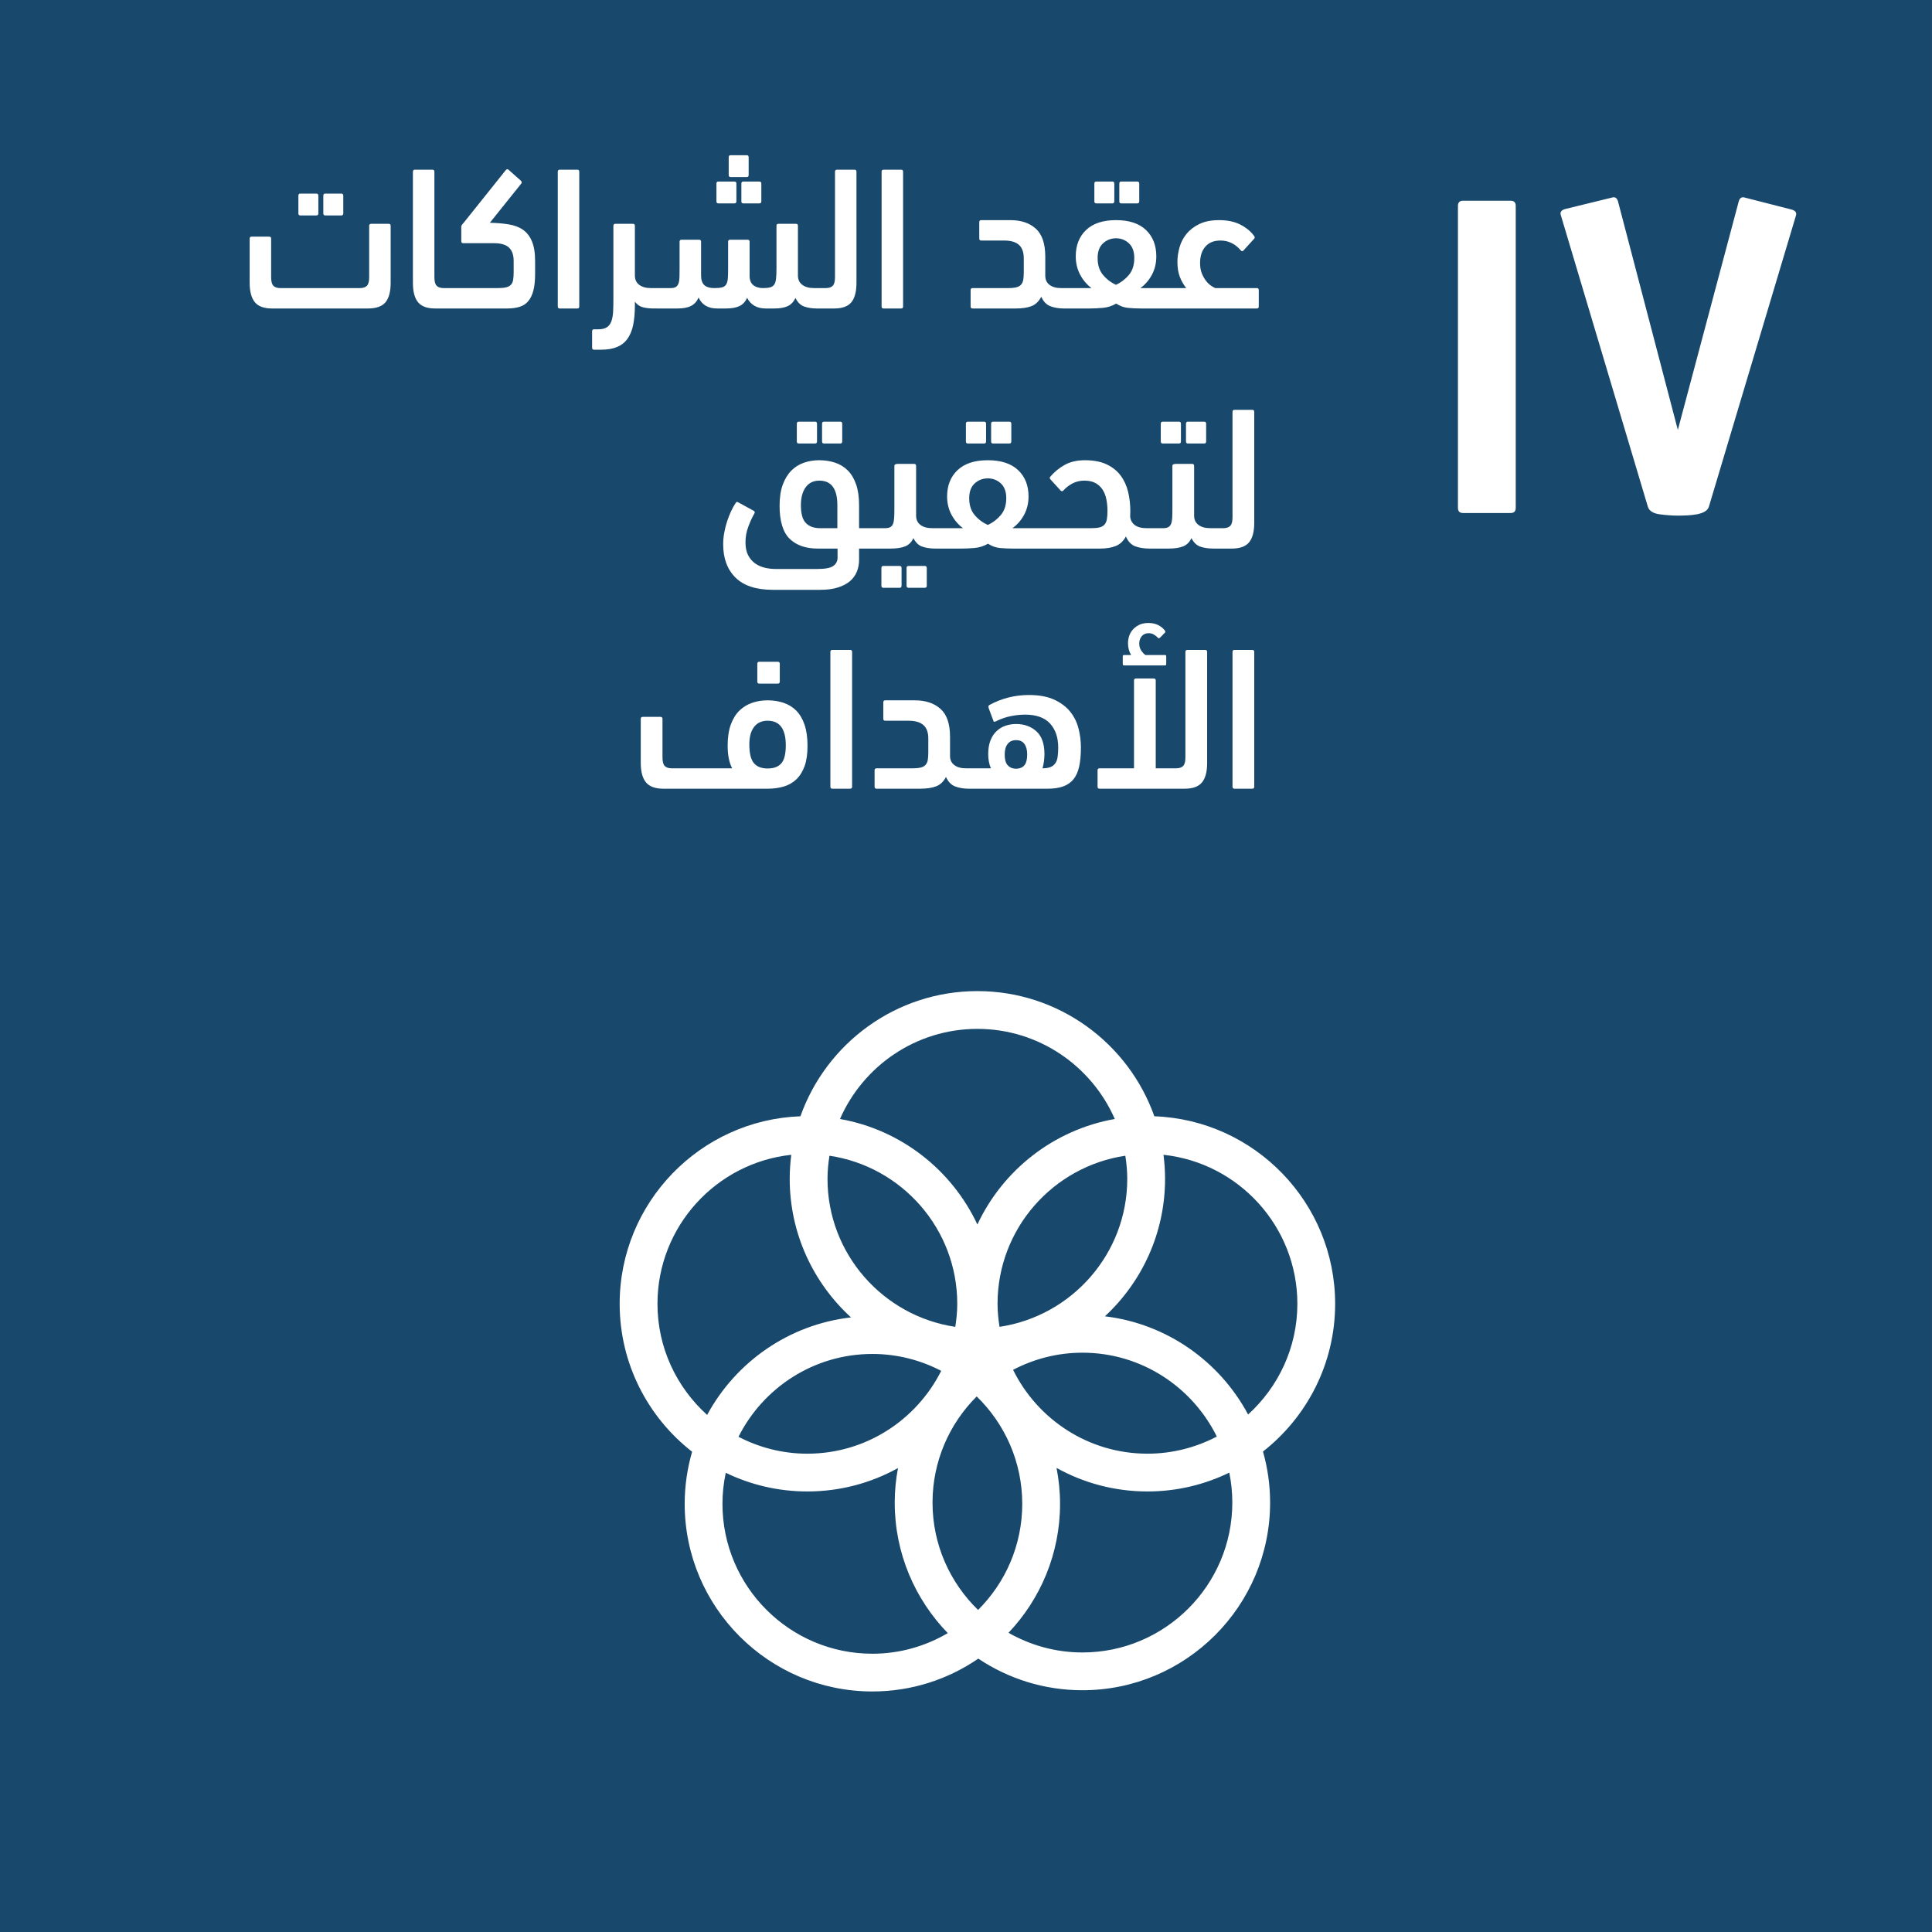 <?xml version="1.0" encoding="utf-8"?>
<!-- Generator: Adobe Illustrator 16.0.1, SVG Export Plug-In . SVG Version: 6.00 Build 0)  -->
<!DOCTYPE svg PUBLIC "-//W3C//DTD SVG 1.1//EN" "http://www.w3.org/Graphics/SVG/1.1/DTD/svg11.dtd">
<svg version="1.1" xmlns="http://www.w3.org/2000/svg" xmlns:xlink="http://www.w3.org/1999/xlink" x="0px" y="0px" width="827.717px" height="827.717px" viewBox="-116.219 7.087 827.717 827.717" enable-background="new -116.219 7.087 827.717 827.717" xml:space="preserve">
  <rect x="-116.219" y="7.087" width="827.717" height="827.717" fill="#808080" stroke="none"/>
  <g id="Layer_1">
    <g id="Black_and_white"></g>
  </g>
  <g id="AR">
    <g id="_x31_6_1_">
      <rect x="-116.219" y="7.087" fill="#18486C" width="827.709" height="827.717" />
      <path fill="#FFFFFF" d="M357.154,571.029c15.834-14.694,25.771-35.664,25.771-58.924c0-3.486-0.248-6.902-0.671-10.273
			c32.192,3.443,57.351,30.746,57.351,63.842c0,18.795-8.187,35.678-21.102,47.426C406.392,590.438,383.758,574.209,357.154,571.029
			 M411.732,650.837c0,35.387-28.807,64.205-64.21,64.205c-11.528,0-22.312-3.093-31.667-8.434
			c13.659-14.402,22.079-33.87,22.079-55.247c0-5.253-0.54-10.391-1.503-15.379c11.543,6.42,24.823,10.082,38.949,10.082
			c12.564,0,24.458-2.905,35.053-8.07C411.294,642.154,411.732,646.442,411.732,650.837 M193.302,651.361
			c0-4.553,0.497-9.003,1.417-13.293c10.579,5.121,22.429,7.996,34.95,7.996c14.082,0,27.304-3.633,38.832-10.025
			c-0.905,4.801-1.401,9.749-1.401,14.798c0,21.714,8.683,41.443,22.736,55.918c-9.5,5.574-20.532,8.828-32.309,8.828
			C222.109,715.583,193.302,686.762,193.302,651.361 M165.459,565.674c0-33.096,25.144-60.398,57.321-63.842
			c-0.423,3.371-0.671,6.787-0.671,10.273c0,23.493,10.157,44.667,26.268,59.391c-26.661,3.036-49.412,19.159-61.642,41.777
			C173.704,601.513,165.459,584.557,165.459,565.674 M302.517,447.884c26.312,0,48.945,15.919,58.869,38.61
			c-26.137,4.611-47.938,21.861-58.869,45.193c-10.93-23.332-32.733-40.596-58.869-45.193
			C253.571,463.803,276.206,447.884,302.517,447.884 M317.81,593.955c8.902-4.654,18.972-7.341,29.712-7.341
			c25.246,0,47.078,14.681,57.57,35.928c-8.916,4.669-19.015,7.339-29.712,7.339C350.12,629.881,328.289,615.202,317.81,593.955
			 M287.019,594.393c-10.565,21.014-32.266,35.488-57.351,35.488c-10.64,0-20.649-2.641-29.493-7.238
			c10.565-21.014,32.28-35.487,57.352-35.487C268.166,587.155,278.176,589.795,287.019,594.393 M239.139,502.227
			c30.923,4.597,54.754,31.256,54.754,63.447c0,3.357-0.337,6.641-0.848,9.863c-30.923-4.611-54.738-31.257-54.738-63.432
			C238.307,508.735,238.642,505.449,239.139,502.227 M302.809,696.831c-12.011-11.675-19.512-27.974-19.512-45.994
			c0-17.745,7.254-33.84,18.928-45.484c12.011,11.672,19.511,27.974,19.511,46.009C321.736,669.104,314.498,685.2,302.809,696.831
			 M366.727,512.105c0,32.175-23.816,58.82-54.724,63.432c-0.511-3.223-0.848-6.506-0.848-9.863
			c0-32.191,23.815-58.837,54.738-63.447C366.406,505.449,366.727,508.735,366.727,512.105 M455.789,565.674
			c0-43.355-34.498-78.785-77.46-80.348c-11.048-31.197-40.861-53.625-75.812-53.625c-34.951,0-64.75,22.428-75.812,53.625
			c-42.962,1.578-77.445,36.992-77.445,80.348c0,25.726,12.171,48.65,31.04,63.375c-2.059,7.094-3.182,14.578-3.182,22.312
			c0,44.332,36.06,80.39,80.408,80.39c16.825,0,32.454-5.194,45.384-14.066c12.784,8.552,28.122,13.543,44.611,13.543
			c44.334,0,80.408-36.074,80.408-80.391c0-7.588-1.079-14.915-3.05-21.874C443.662,614.225,455.789,591.342,455.789,565.674" />
      <path fill="#FFFFFF" d="M602.611,191.273L576.956,93.3c-0.438-1.46-1.327-1.985-2.655-1.547l-19.905,4.874
			c-1.62,0.438-2.291,1.255-1.985,2.422l37.374,125.189c0.583,1.766,2.291,2.831,5.092,3.196c2.788,0.365,5.386,0.555,7.735,0.555
			c1.327,0,2.699-0.029,4.085-0.103c1.401-0.087,2.729-0.219,3.984-0.452c1.256-0.219,2.364-0.584,3.328-1.094
			c0.948-0.526,1.575-1.226,1.882-2.102l37.373-124.97c0.292-1.167-0.365-1.985-1.984-2.422l-19.904-5.093
			c-1.344-0.438-2.219,0.087-2.656,1.547L602.611,191.273z M533.162,95.298c0-1.474-0.729-2.218-2.189-2.218h-20.387
			c-1.458,0-2.188,0.744-2.188,2.218v129.377c0,1.474,0.73,2.203,2.188,2.203h20.387c1.46,0,2.189-0.729,2.189-2.203V95.298z" />
      <path fill="#FFFFFF" d="M421.131,286.402c0-0.584-0.277-0.876-0.833-0.876h-7.661c-0.539,0-0.817,0.292-0.817,0.876v57.713
			c0,0.584,0.278,0.876,0.817,0.876h7.661c0.556,0,0.833-0.292,0.833-0.876V286.402z M378.927,298.645
			c0-0.583-0.278-0.875-0.817-0.875h-7.661c-0.556,0-0.832,0.292-0.832,0.875v37.604h-14.783c-0.555,0-0.831,0.292-0.831,0.876
			v6.976c0,0.598,0.276,0.89,0.831,0.89h36.468c3.459,0,5.939-0.89,7.414-2.671c1.488-1.78,2.232-4.553,2.232-8.361v-47.557
			c0-0.584-0.276-0.876-0.832-0.876h-7.646c-0.556,0-0.832,0.292-0.832,0.876v45.222c0,1.737-0.32,2.948-0.963,3.619
			s-1.649,1.006-3.05,1.006h-8.697V298.645z M365.297,287.715c-0.321,0-0.496,0.205-0.496,0.613v3.239
			c0,0.408,0.175,0.598,0.496,0.598h17.615c0.335,0,0.51-0.19,0.51-0.598v-3.239c0-0.409-0.175-0.613-0.51-0.613h-8.393
			c-0.611-0.409-1.195-1.036-1.779-1.882s-0.876-1.853-0.876-3.021c0-1.27,0.365-2.334,1.079-3.181
			c0.716-0.846,1.722-1.27,2.992-1.27c0.773,0,1.489,0.19,2.16,0.569c0.67,0.379,1.284,0.861,1.823,1.445
			c0.233,0.233,0.511,0.205,0.833-0.087l2.16-2.188c0.16-0.175,0.16-0.438,0-0.789c-0.716-0.992-1.679-1.795-2.904-2.408
			c-1.212-0.598-2.598-0.919-4.16-0.919c-1.604,0-2.963,0.277-4.07,0.832c-1.096,0.555-2.016,1.255-2.744,2.102
			c-0.716,0.846-1.227,1.78-1.532,2.787c-0.307,1.021-0.453,2.043-0.453,3.036c0,0.978,0.132,1.897,0.38,2.758
			c0.249,0.832,0.555,1.576,0.948,2.218H365.297z M322.64,325.773c0.803,1.079,1.212,2.598,1.212,4.567
			c0,2.029-0.364,3.517-1.08,4.466c-0.716,0.962-1.795,1.502-3.239,1.604h-0.92c-1.371-0.103-2.451-0.643-3.239-1.604
			c-0.772-0.949-1.153-2.438-1.153-4.466c0-1.969,0.424-3.488,1.285-4.567c0.86-1.065,2.057-1.591,3.618-1.591
			C320.671,324.182,321.853,324.708,322.64,325.773 M332.579,344.991c2.598,0,4.815-0.321,6.641-0.963
			c1.823-0.643,3.312-1.664,4.45-3.065c1.139-1.4,1.941-3.21,2.451-5.458c0.497-2.247,0.744-5.005,0.744-8.274
			c0-2.67-0.335-5.341-1.006-7.997c-0.657-2.641-1.839-5.034-3.517-7.164c-1.693-2.13-3.984-3.867-6.858-5.21
			c-2.877-1.342-6.51-2.014-10.873-2.014c-6.1,0-11.747,1.445-16.957,4.291c-0.277,0.175-0.408,0.409-0.408,0.701
			c0,0.175,0.043,0.438,0.16,0.788l2,5.341c0.043,0.218,0.219,0.335,0.48,0.335c0.233,0,0.511-0.117,0.848-0.335
			c2.1-1.007,4.188-1.708,6.26-2.102c2.087-0.409,4.057-0.613,5.939-0.613c4.829,0,8.391,1.27,10.726,3.823
			c2.32,2.554,3.488,5.984,3.488,10.288c0,1.503-0.089,2.816-0.249,3.955s-0.495,2.073-1.006,2.788
			c-0.497,0.73-1.183,1.27-2.073,1.619c-0.89,0.335-2.014,0.525-3.4,0.525c0.278-0.933,0.482-1.94,0.629-3.049
			c0.13-1.108,0.204-2.115,0.204-3.05c0-4.407-1.153-7.661-3.444-9.748c-2.306-2.087-5.195-3.137-8.684-3.137
			c-1.604,0-3.137,0.248-4.581,0.744c-1.432,0.496-2.701,1.254-3.809,2.306c-1.109,1.036-1.985,2.378-2.613,3.998
			c-0.643,1.635-0.963,3.575-0.963,5.837c0,2.32,0.395,4.349,1.153,6.099h-9.209c-1.167,0-2.014,0.307-2.54,0.92
			c-0.525,0.627-0.787,1.794-0.787,3.488c0,1.532,0.277,2.642,0.832,3.312c0.555,0.687,1.386,1.021,2.495,1.021H332.579z
			 M273.024,315.864c2.816,0,4.933,0.613,6.348,1.838c1.417,1.211,2.117,3.152,2.117,5.837v5.822c0,1.285-0.073,2.35-0.205,3.225
			c-0.146,0.875-0.438,1.576-0.919,2.131c-0.467,0.554-1.139,0.948-2.029,1.182c-0.889,0.219-2.087,0.35-3.575,0.35h-15.454
			c-0.554,0-0.83,0.292-0.83,0.876v6.976c0,0.598,0.276,0.89,0.83,0.89h18.621c2.816,0,5.108-0.335,6.903-1.021
			c1.78-0.671,3.195-2.014,4.231-4.013c0.934,2.058,2.247,3.415,3.926,4.057c1.693,0.656,3.707,0.978,6.027,0.978
			c1.168,0,2.014-0.321,2.539-0.978c0.525-0.643,0.787-1.824,0.787-3.532c0-1.518-0.276-2.612-0.832-3.269
			c-0.554-0.642-1.385-0.963-2.494-0.963h-1.416c-2.102,0-3.765-0.466-4.976-1.4c-1.227-0.935-1.825-2.233-1.825-3.926v-8.201
			c0-5.501-1.356-9.485-4.071-11.937c-2.729-2.437-6.406-3.663-11.047-3.663h-12.638c-0.555,0-0.832,0.292-0.832,0.875v7.004
			c0,0.569,0.277,0.861,0.832,0.861H273.024z M248.844,286.402c0-0.584-0.277-0.876-0.816-0.876h-7.662
			c-0.555,0-0.832,0.292-0.832,0.876v57.713c0,0.584,0.277,0.876,0.832,0.876h7.662c0.539,0,0.816-0.292,0.816-0.876V286.402z
			 M217.031,299.959c0.554,0,0.83-0.292,0.83-0.89v-7.588c0-0.584-0.276-0.876-0.83-0.876h-7.969c-0.554,0-0.832,0.292-0.832,0.876
			v7.588c0,0.598,0.278,0.89,0.832,0.89H217.031z M220.431,326.4c0,3.663-0.628,6.231-1.897,7.706
			c-1.27,1.488-3.226,2.217-5.866,2.217c-2.643,0-4.612-0.758-5.91-2.305c-1.285-1.532-1.941-4.217-1.941-8.041
			c0-3.196,0.671-5.677,2.027-7.457c1.358-1.766,3.285-2.656,5.824-2.656C217.848,315.864,220.431,319.381,220.431,326.4
			 M212.623,344.991c2.496,0,4.787-0.307,6.889-0.919c2.115-0.613,3.926-1.65,5.457-3.109c1.519-1.459,2.687-3.356,3.532-5.676
			c0.832-2.335,1.241-5.225,1.241-8.669c0-3.545-0.424-6.581-1.285-9.09c-0.86-2.496-2.057-4.51-3.575-6.026
			c-1.532-1.518-3.341-2.627-5.443-3.328c-2.101-0.701-4.378-1.051-6.815-1.051c-2.319,0-4.51,0.35-6.552,1.051
			c-2.057,0.701-3.867,1.795-5.458,3.312c-1.576,1.503-2.816,3.517-3.736,6.012c-0.904,2.51-1.356,5.531-1.356,9.076
			c0,3.94,0.643,7.165,1.926,9.674h-25.858c-1.373,0-2.394-0.335-3.036-1.006c-0.627-0.686-0.947-1.882-0.947-3.634v-16.519
			c0-0.584-0.278-0.876-0.833-0.876h-7.646c-0.556,0-0.833,0.292-0.833,0.876v18.795c0,3.808,0.76,6.61,2.248,8.405
			c1.503,1.795,3.983,2.7,7.472,2.7H212.623z" />
      <path fill="#FFFFFF" d="M411.484,242.114c3.474,0,5.939-0.89,7.414-2.656c1.473-1.78,2.232-4.567,2.232-8.361V183.54
			c0-0.584-0.277-0.876-0.833-0.876h-7.646c-0.555,0-0.833,0.292-0.833,0.876v45.208c0,1.751-0.32,2.962-0.947,3.619
			c-0.643,0.671-1.65,1.006-3.036,1.006h-4.071c-1.168,0-1.999,0.336-2.524,1.022c-0.54,0.671-0.803,1.838-0.803,3.487
			c0,1.708,0.277,2.846,0.831,3.4c0.556,0.555,1.387,0.832,2.496,0.832H411.484z M398.029,241.282
			c1.606,0.555,3.488,0.832,5.648,0.832c1.166,0,2.014-0.321,2.539-0.963c0.524-0.657,0.788-1.824,0.788-3.532
			c0-1.532-0.277-2.626-0.833-3.269c-0.554-0.656-1.386-0.978-2.494-0.978h-1.401c-2.117,0-3.78-0.452-5.035-1.386
			c-1.239-0.934-1.868-2.262-1.868-4.013v-21.262c0-0.583-0.277-0.875-0.816-0.875h-7.092c-0.322,0-0.643,0.059-0.935,0.175
			c-0.307,0.117-0.467,0.35-0.467,0.7v18.124c0,1.562-0.015,2.89-0.073,3.97c-0.059,1.065-0.204,1.94-0.452,2.612
			c-0.249,0.672-0.657,1.168-1.168,1.488c-0.525,0.307-1.284,0.467-2.291,0.467h-5.399c-1.167,0-1.999,0.336-2.525,1.022
			c-0.525,0.671-0.802,1.868-0.802,3.575c0,1.649,0.276,2.758,0.847,3.312c0.555,0.555,1.386,0.832,2.48,0.832h7.734
			c2.642,0,4.742-0.321,6.305-0.963c1.561-0.657,2.744-1.824,3.502-3.532C395.154,239.502,396.439,240.728,398.029,241.282
			 M388.894,197.096c0.554,0,0.831-0.292,0.831-0.89v-7.588c0-0.584-0.277-0.876-0.831-0.876h-6.976
			c-0.556,0-0.832,0.292-0.832,0.876v7.588c0,0.598,0.276,0.89,0.832,0.89H388.894z M399.693,197.096
			c0.555,0,0.832-0.292,0.832-0.89v-7.588c0-0.584-0.277-0.876-0.832-0.876h-6.975c-0.556,0-0.833,0.292-0.833,0.876v7.588
			c0,0.598,0.277,0.89,0.833,0.89H399.693z M333.907,212.564l4.319,4.728c0.381,0.351,0.774,0.321,1.153-0.087
			c1.167-1.285,2.495-2.306,3.999-3.065c1.488-0.759,3.151-1.138,4.975-1.138c1.884,0,3.46,0.336,4.7,1.007
			c1.241,0.671,2.247,1.576,3.034,2.743c0.774,1.167,1.328,2.525,1.65,4.086c0.335,1.561,0.511,3.283,0.511,5.136
			c0,1.401-0.087,2.568-0.249,3.531c-0.16,0.948-0.495,1.722-1.006,2.306c-0.497,0.584-1.183,0.978-2.072,1.21
			c-0.891,0.234-2.044,0.351-3.488,0.351H329.34c-1.168,0-2.014,0.292-2.539,0.89c-0.526,0.584-0.788,1.737-0.788,3.444
			c0,1.591,0.277,2.729,0.831,3.4c0.556,0.671,1.387,1.007,2.496,1.007h25.654c2.671,0,4.918-0.365,6.786-1.094
			c1.854-0.744,3.299-2.116,4.363-4.101c0.935,2.175,2.277,3.576,4.027,4.232c1.736,0.642,3.78,0.963,6.101,0.963
			c1.167,0,1.999-0.321,2.524-0.963c0.539-0.657,0.788-1.824,0.788-3.532c0-1.532-0.263-2.626-0.818-3.269
			c-0.554-0.656-1.386-0.978-2.494-0.978h-1.416c-2.042,0-3.662-0.438-4.859-1.298c-1.182-0.875-1.867-2.102-2.027-3.663
			c0-0.35,0-0.701,0.028-1.05c0.03-0.35,0.043-0.729,0.043-1.138c0-2.962-0.32-5.764-0.947-8.405
			c-0.643-2.642-1.708-4.977-3.196-6.976c-1.504-2.014-3.487-3.604-5.983-4.8c-2.495-1.182-5.589-1.78-9.311-1.78
			c-3.429,0-6.333,0.671-8.712,2.014c-2.393,1.328-4.437,3.021-6.158,5.063C333.396,211.688,333.455,212.097,333.907,212.564
			 M305.407,197.096c0.554,0,0.832-0.292,0.832-0.89v-7.588c0-0.584-0.278-0.876-0.832-0.876h-6.976
			c-0.556,0-0.832,0.292-0.832,0.876v7.588c0,0.598,0.276,0.89,0.832,0.89H305.407z M316.206,197.096
			c0.554,0,0.846-0.292,0.846-0.89v-7.588c0-0.584-0.292-0.876-0.846-0.876h-6.976c-0.555,0-0.832,0.292-0.832,0.876v7.588
			c0,0.598,0.277,0.89,0.832,0.89H316.206z M312.557,214.183c1.546,1.431,2.335,3.547,2.335,6.334c0,2.977-0.789,5.384-2.335,7.223
			c-1.562,1.839-3.4,3.255-5.561,4.232c-2.218-0.978-4.101-2.393-5.647-4.232c-1.562-1.838-2.334-4.246-2.334-7.223
			c0-2.787,0.787-4.903,2.363-6.334c1.576-1.43,3.444-2.145,5.618-2.145C309.157,212.039,310.996,212.753,312.557,214.183
			 M294.039,208.493c-2.992,2.815-4.495,6.581-4.495,11.294c0,2.846,0.628,5.443,1.868,7.792c1.255,2.35,2.903,4.276,4.947,5.793
			H284.64c-1.152,0-1.998,0.278-2.523,0.847c-0.526,0.555-0.789,1.678-0.789,3.4c0,1.591,0.277,2.744,0.817,3.444
			c0.568,0.7,1.386,1.05,2.495,1.05h11.047c1.619,0,3.46-0.087,5.531-0.248c2.072-0.175,4.027-0.789,5.866-1.839
			c1.591,1.05,3.284,1.664,5.063,1.839c1.767,0.16,3.648,0.248,5.647,0.248h11.544c1.168,0,1.998-0.335,2.523-1.007
			c0.541-0.671,0.803-1.868,0.803-3.575c0-1.649-0.276-2.758-0.831-3.312c-0.568-0.569-1.386-0.847-2.495-0.847h-11.806
			c2.115-1.517,3.778-3.443,5.034-5.793c1.24-2.35,1.868-4.947,1.868-7.792c0-4.713-1.488-8.479-4.479-11.294
			c-2.992-2.832-7.326-4.232-12.96-4.232C301.349,204.261,297.015,205.662,294.039,208.493 M278.92,241.282
			c1.592,0.555,3.488,0.832,5.633,0.832c1.183,0,2.028-0.321,2.539-0.963c0.525-0.657,0.789-1.824,0.789-3.532
			c0-1.532-0.277-2.626-0.832-3.269c-0.555-0.656-1.372-0.978-2.496-0.978h-1.4c-2.102,0-3.78-0.452-5.02-1.386
			c-1.241-0.934-1.869-2.262-1.869-4.013v-21.262c0-0.583-0.276-0.875-0.83-0.875h-7.079c-0.335,0-0.655,0.059-0.948,0.175
			c-0.307,0.117-0.451,0.35-0.451,0.7v18.124c0,1.562-0.03,2.89-0.089,3.97c-0.059,1.065-0.204,1.94-0.452,2.612
			c-0.248,0.672-0.643,1.168-1.168,1.488c-0.525,0.307-1.284,0.467-2.275,0.467h-5.4c-1.168,0-2.014,0.336-2.539,1.022
			c-0.525,0.671-0.788,1.868-0.788,3.575c0,1.649,0.277,2.758,0.831,3.312c0.556,0.555,1.387,0.832,2.496,0.832h7.72
			c2.643,0,4.758-0.321,6.319-0.963c1.562-0.657,2.729-1.824,3.487-3.532C276.046,239.502,277.315,240.728,278.92,241.282
			 M269.202,258.91c0.554,0,0.831-0.292,0.831-0.89v-7.588c0-0.584-0.277-0.876-0.831-0.876h-6.991c-0.54,0-0.816,0.292-0.816,0.876
			v7.588c0,0.598,0.276,0.89,0.816,0.89H269.202z M280,258.91c0.54,0,0.832-0.292,0.832-0.89v-7.588
			c0-0.584-0.292-0.876-0.832-0.876h-6.976c-0.569,0-0.847,0.292-0.847,0.876v7.588c0,0.598,0.277,0.89,0.847,0.89H280z
			 M240.613,215.657c1.284,1.781,1.912,4.364,1.912,7.792v9.923h-7.399c-2.598,0-4.611-0.714-6.056-2.173
			c-1.445-1.445-2.159-4.013-2.159-7.662c0-3.312,0.7-5.88,2.085-7.748c1.373-1.854,3.313-2.788,5.81-2.788
			C237.418,213.001,239.344,213.892,240.613,215.657 M216.111,250.854c-1.604,0-3.182-0.175-4.728-0.555
			c-1.547-0.379-2.934-1.007-4.159-1.882c-1.211-0.876-2.189-2.043-2.948-3.502c-0.744-1.444-1.109-3.283-1.109-5.501
			c0-2.277,0.394-4.495,1.196-6.655c0.804-2.16,1.665-4.057,2.612-5.676c0.277-0.467,0.205-0.846-0.248-1.138l-6.567-3.59
			c-0.495-0.35-0.874-0.292-1.166,0.175c-0.716,1.051-1.387,2.262-2.028,3.634c-0.628,1.372-1.198,2.831-1.708,4.378
			c-0.496,1.532-0.905,3.137-1.197,4.801c-0.307,1.664-0.451,3.312-0.451,4.933c0,6.011,1.751,10.77,5.268,14.257
			c3.518,3.501,8.873,5.252,16.082,5.252h20.167c3.007,0,5.546-0.335,7.647-1.007c2.115-0.671,3.822-1.576,5.166-2.714
			c1.327-1.138,2.305-2.496,2.947-4.071c0.627-1.562,0.949-3.255,0.949-5.064v-4.815h5.734c1.152,0,2-0.306,2.524-0.919
			c0.525-0.627,0.789-1.78,0.789-3.487c0-1.649-0.277-2.787-0.817-3.4c-0.555-0.627-1.387-0.934-2.496-0.934h-5.734v-9.762
			c0-3.531-0.424-6.552-1.284-9.019c-0.861-2.466-2.058-4.465-3.575-5.968c-1.519-1.518-3.342-2.627-5.444-3.327
			c-2.101-0.687-4.378-1.036-6.815-1.036c-2.261,0-4.421,0.35-6.479,1.05c-2.043,0.701-3.854,1.824-5.399,3.371
			c-1.547,1.547-2.773,3.546-3.692,6.027c-0.919,2.48-1.371,5.502-1.371,9.047c0,6.654,1.444,11.367,4.319,14.169
			c2.89,2.802,6.901,4.188,12.054,4.188h8.464v3.94c0,1.459-0.612,2.626-1.824,3.502c-1.211,0.876-3.487,1.299-6.815,1.299H216.111z
			 M232.98,197.096c0.556,0,0.832-0.292,0.832-0.89v-7.588c0-0.584-0.276-0.876-0.832-0.876h-6.976
			c-0.554,0-0.846,0.292-0.846,0.876v7.588c0,0.598,0.292,0.89,0.846,0.89H232.98z M243.779,197.096c0.556,0,0.833-0.292,0.833-0.89
			v-7.588c0-0.584-0.277-0.876-0.833-0.876h-6.975c-0.555,0-0.831,0.292-0.831,0.876v7.588c0,0.598,0.276,0.89,0.831,0.89H243.779z" />
      <path fill="#FFFFFF" d="M384.035,130.51c-1.153,0-1.985,0.292-2.51,0.875c-0.525,0.598-0.789,1.737-0.789,3.444
			c0,1.591,0.277,2.729,0.832,3.415c0.555,0.671,1.372,1.007,2.467,1.007h38.22c0.539,0,0.816-0.292,0.816-0.875v-6.991
			c0-0.583-0.277-0.875-0.816-0.875h-17.833c-0.438-0.175-1.036-0.51-1.767-1.006c-0.744-0.481-1.458-1.167-2.146-2.043
			c-0.686-0.876-1.283-1.926-1.809-3.182c-0.511-1.24-0.773-2.743-0.773-4.479c0-2.962,0.744-5.312,2.262-7.048
			c1.503-1.737,3.648-2.612,6.45-2.612c3.399,0,6.304,1.386,8.712,4.188c0.38,0.481,0.759,0.496,1.138,0.102l4.451-4.903
			c0.438-0.35,0.511-0.759,0.233-1.226c-1.415-1.984-3.385-3.633-5.909-4.946c-2.525-1.313-5.589-1.955-9.209-1.955
			c-3.342,0-6.144,0.554-8.421,1.649c-2.275,1.109-4.101,2.51-5.516,4.232c-1.386,1.707-2.394,3.618-2.991,5.749
			c-0.599,2.116-0.905,4.204-0.905,6.231c0,2.554,0.35,4.743,1.065,6.538c0.716,1.81,1.62,3.371,2.715,4.713H384.035z
			 M360.364,94.219c0.54,0,0.817-0.292,0.817-0.875v-7.589c0-0.598-0.277-0.89-0.817-0.89h-6.902c-0.554,0-0.832,0.292-0.832,0.89
			v7.589c0,0.584,0.278,0.875,0.832,0.875H360.364z M371.047,94.219c0.54,0,0.817-0.292,0.817-0.875v-7.589
			c0-0.598-0.277-0.89-0.817-0.89h-6.902c-0.556,0-0.817,0.292-0.817,0.89v7.589c0,0.584,0.262,0.875,0.817,0.875H371.047z
			 M367.427,111.321c1.547,1.416,2.306,3.531,2.306,6.333c0,2.977-0.759,5.37-2.306,7.223c-1.533,1.824-3.371,3.239-5.502,4.232
			c-2.189-0.993-4.056-2.408-5.589-4.232c-1.532-1.854-2.306-4.247-2.306-7.223c0-2.802,0.773-4.917,2.336-6.333
			c1.574-1.431,3.413-2.146,5.559-2.146C364.056,109.176,365.894,109.891,367.427,111.321 M349.099,105.616
			c-2.963,2.816-4.437,6.596-4.437,11.294c0,2.845,0.612,5.458,1.853,7.807c1.226,2.35,2.86,4.276,4.89,5.793h-11.587
			c-1.168,0-1.985,0.277-2.511,0.832c-0.525,0.569-0.788,1.693-0.788,3.4c0,1.591,0.277,2.744,0.832,3.443
			c0.54,0.716,1.357,1.065,2.467,1.065h10.93c1.576,0,3.415-0.087,5.457-0.263c2.059-0.174,3.984-0.788,5.794-1.839
			c1.59,1.051,3.269,1.665,5.021,1.839c1.751,0.175,3.618,0.263,5.589,0.263h11.427c1.152,0,1.984-0.335,2.51-1.007
			c0.511-0.686,0.788-1.882,0.788-3.575c0-1.664-0.292-2.758-0.832-3.327c-0.555-0.555-1.372-0.832-2.466-0.832h-11.676
			c2.088-1.517,3.737-3.443,4.977-5.793c1.241-2.349,1.839-4.962,1.839-7.807c0-4.699-1.474-8.479-4.437-11.294
			c-2.947-2.817-7.224-4.217-12.812-4.217S352.06,102.799,349.099,105.616 M314.002,110.139c2.802,0,4.889,0.612,6.29,1.824
			c1.401,1.226,2.103,3.167,2.103,5.837v5.837c0,1.27-0.074,2.349-0.205,3.225c-0.146,0.861-0.453,1.576-0.92,2.116
			c-0.452,0.554-1.124,0.948-2.014,1.182c-0.876,0.233-2.043,0.35-3.517,0.35h-15.294c-0.555,0-0.832,0.292-0.832,0.875v6.991
			c0,0.583,0.277,0.875,0.832,0.875h18.402c2.801,0,5.078-0.335,6.844-1.007c1.751-0.686,3.166-2.014,4.188-4.027
			c0.919,2.058,2.218,3.415,3.896,4.057c1.664,0.656,3.648,0.978,5.955,0.978c1.152,0,1.984-0.321,2.51-0.978
			c0.511-0.642,0.773-1.824,0.773-3.531c0-1.518-0.277-2.613-0.818-3.269c-0.554-0.643-1.371-0.963-2.465-0.963h-1.402
			c-2.071,0-3.72-0.466-4.932-1.4c-1.196-0.919-1.795-2.233-1.795-3.925v-8.187c0-5.516-1.357-9.5-4.042-11.937
			c-2.685-2.452-6.333-3.663-10.916-3.663h-12.507c-0.54,0-0.816,0.292-0.816,0.875v6.99c0,0.584,0.276,0.876,0.816,0.876H314.002z
			 M270.69,80.663c0-0.57-0.277-0.876-0.817-0.876h-7.574c-0.555,0-0.818,0.306-0.818,0.876v57.713c0,0.583,0.264,0.875,0.818,0.875
			h7.574c0.54,0,0.817-0.292,0.817-0.875V80.663z M241.181,139.251c3.416,0,5.868-0.89,7.341-2.656
			c1.46-1.78,2.189-4.567,2.189-8.361V80.663c0-0.57-0.263-0.876-0.817-0.876h-7.573c-0.54,0-0.804,0.306-0.804,0.876v45.222
			c0,1.751-0.32,2.948-0.948,3.619c-0.642,0.671-1.635,1.006-2.991,1.006h-4.042c-1.153,0-1.985,0.336-2.496,1.021
			c-0.525,0.672-0.788,1.825-0.788,3.488c0,1.708,0.277,2.831,0.818,3.4c0.554,0.555,1.371,0.832,2.466,0.832H241.181z
			 M203.707,82.953c0.541,0,0.818-0.306,0.818-0.89v-7.588c0-0.598-0.277-0.89-0.818-0.89h-6.903c-0.554,0-0.831,0.292-0.831,0.89
			v7.588c0,0.584,0.277,0.89,0.831,0.89H203.707z M198.439,94.219c0.555,0,0.832-0.292,0.832-0.875v-7.589
			c0-0.598-0.277-0.89-0.832-0.89h-6.902c-0.556,0-0.818,0.292-0.818,0.89v7.589c0,0.584,0.263,0.875,0.818,0.875H198.439z
			 M209.121,94.219c0.555,0,0.832-0.292,0.832-0.875v-7.589c0-0.598-0.277-0.89-0.832-0.89h-6.902c-0.54,0-0.816,0.292-0.816,0.89
			v7.589c0,0.584,0.276,0.875,0.816,0.875H209.121z M184.137,110.664c0-0.583-0.262-0.875-0.817-0.875h-7.573
			c-0.54,0-0.817,0.292-0.817,0.875v11.192c0,1.577-0.015,2.904-0.045,3.97c-0.028,1.08-0.16,1.97-0.407,2.67
			c-0.248,0.701-0.628,1.211-1.152,1.532c-0.513,0.321-1.27,0.481-2.249,0.481h-6.58c-1.152,0-1.985,0.35-2.511,1.066
			c-0.511,0.7-0.788,1.94-0.788,3.706c0,0.949,0.088,1.679,0.248,2.204c0.175,0.525,0.424,0.934,0.745,1.196
			c0.335,0.263,0.744,0.423,1.239,0.481c0.496,0.058,1.036,0.087,1.635,0.087h8.888c2.437,0,4.393-0.35,5.823-1.065
			c1.444-0.7,2.539-1.911,3.312-3.619c1.416,3.123,4.072,4.684,7.968,4.684h3.619c2.467,0,4.422-0.335,5.867-1.007
			c1.458-0.686,2.567-1.882,3.326-3.575c0.716,1.459,1.752,2.598,3.094,3.4c1.343,0.788,2.978,1.182,4.89,1.182h3.53
			c2.468,0,4.423-0.335,5.883-1.007c1.443-0.686,2.553-1.853,3.326-3.502c0.92,1.897,2.159,3.108,3.736,3.677
			c1.561,0.555,3.399,0.832,5.545,0.832c1.095,0,1.912-0.321,2.466-0.978c0.541-0.642,0.817-1.824,0.817-3.531
			c0-1.518-0.276-2.613-0.817-3.269c-0.554-0.643-1.371-0.963-2.466-0.963h-1.401c-2.071,0-3.735-0.466-4.976-1.4
			c-1.24-0.919-1.854-2.262-1.854-4.013v-21.261c0-0.569-0.263-0.861-0.802-0.861h-7.589c-0.525,0-0.803,0.292-0.803,0.861v18.138
			c0,1.795-0.059,3.255-0.176,4.393c-0.102,1.139-0.365,2-0.773,2.613c-0.422,0.612-1.021,1.021-1.78,1.226
			c-0.788,0.204-1.809,0.306-3.078,0.306c-1.708,0-3.08-0.423-4.131-1.269c-1.05-0.846-1.575-2.174-1.575-3.983v-14.593
			c0-0.583-0.264-0.875-0.817-0.875h-7.574c-0.54,0-0.817,0.292-0.817,0.875v11.192c0,1.868-0.028,3.342-0.117,4.451
			c-0.087,1.109-0.32,1.984-0.7,2.626c-0.394,0.643-0.991,1.065-1.78,1.27c-0.803,0.204-1.896,0.306-3.283,0.306
			c-1.984,0-3.429-0.438-4.348-1.312c-0.906-0.876-1.358-2.248-1.358-4.115V110.664z M146.574,135.063
			c0,2.086-0.043,3.939-0.116,5.545c-0.087,1.605-0.335,2.977-0.744,4.1c-0.409,1.153-1.051,2-1.927,2.583
			c-0.875,0.583-2.115,0.875-3.705,0.875h-1.796c-0.556,0-0.832,0.292-0.832,0.876v6.99c0,0.583,0.276,0.875,0.832,0.875h3.021
			c2.743,0,5.049-0.394,6.902-1.182c1.839-0.773,3.326-1.97,4.436-3.53c1.109-1.591,1.912-3.546,2.408-5.91
			c0.481-2.379,0.73-5.122,0.73-8.289v-1.663c0.933,1.24,2.071,2.043,3.413,2.393c1.344,0.35,2.935,0.525,4.802,0.525
			c1.153,0,2-0.321,2.511-0.978c0.525-0.642,0.787-1.824,0.787-3.531c0-1.518-0.276-2.613-0.832-3.269
			c-0.554-0.643-1.356-0.963-2.466-0.963h-1.387c-2.087,0-3.75-0.466-4.977-1.4c-1.239-0.919-1.852-2.262-1.852-4.013v-21.261
			c0-0.569-0.278-0.861-0.817-0.861h-7.574c-0.541,0-0.818,0.292-0.818,0.876V135.063z M131.953,80.663
			c0-0.57-0.278-0.876-0.817-0.876h-7.589c-0.539,0-0.803,0.306-0.803,0.876v57.713c0,0.583,0.264,0.875,0.803,0.875h7.589
			c0.539,0,0.817-0.292,0.817-0.875V80.663z M107.174,85.653c0.218-0.467,0.116-0.876-0.321-1.226l-5.312-4.713
			c-0.394-0.233-0.744-0.146-1.08,0.262l-17.746,22.195c-0.219,0.292-0.496,0.627-0.818,0.978c-0.335,0.35-0.495,0.729-0.495,1.138
			v6.099c0,0.598,0.277,0.89,0.817,0.89h13.235c2.904,0,5.02,0.627,6.378,1.868c1.328,1.255,2.014,3.182,2.014,5.779v4.714
			c0,1.342-0.073,2.437-0.219,3.298c-0.132,0.875-0.438,1.576-0.906,2.102c-0.467,0.511-1.123,0.89-2.014,1.124
			c-0.876,0.233-2.057,0.35-3.532,0.35H76.791c-1.153,0-1.985,0.263-2.496,0.803c-0.525,0.524-0.787,1.634-0.787,3.356
			c0,1.693,0.276,2.89,0.817,3.575c0.554,0.671,1.371,1.007,2.466,1.007h24.166c2.087,0,3.882-0.233,5.398-0.7
			c1.533-0.467,2.773-1.284,3.751-2.452s1.722-2.7,2.204-4.611c0.496-1.897,0.729-4.305,0.729-7.223v-5.254
			c0-3.56-0.466-6.435-1.385-8.595c-0.921-2.16-2.219-3.808-3.897-4.946c-1.692-1.153-3.735-1.897-6.143-2.276
			c-2.409-0.395-5.065-0.599-7.968-0.671L107.174,85.653z M60.679,128.233c0,3.794,0.744,6.582,2.219,8.361
			c1.458,1.766,3.896,2.656,7.326,2.656h6.494c1.152,0,1.985-0.248,2.511-0.744c0.51-0.511,0.772-1.664,0.772-3.488
			c0-1.663-0.277-2.816-0.817-3.488c-0.554-0.686-1.372-1.021-2.466-1.021h-2.875c-1.371,0-2.379-0.335-3.006-1.006
			c-0.627-0.671-0.948-1.868-0.948-3.619V80.663c0-0.57-0.264-0.876-0.817-0.876h-7.574c-0.541,0-0.817,0.306-0.817,0.876V128.233z
			 M19.351,99.384c0.54,0,0.817-0.292,0.817-0.891v-7.587c0-0.583-0.277-0.875-0.817-0.875h-6.917c-0.539,0-0.816,0.292-0.816,0.875
			v7.587c0,0.599,0.277,0.891,0.816,0.891H19.351z M30.033,99.384c0.541,0,0.817-0.292,0.817-0.891v-7.587
			c0-0.583-0.277-0.875-0.817-0.875h-6.902c-0.554,0-0.833,0.292-0.833,0.875v7.587c0,0.599,0.278,0.891,0.833,0.891H30.033z
			 M37.915,130.51H3.884c-1.358,0-2.364-0.335-2.991-1.006c-0.643-0.671-0.949-1.882-0.949-3.634v-16.519
			c0-0.584-0.277-0.876-0.817-0.876h-7.574c-0.539,0-0.816,0.292-0.816,0.876v18.795c0,3.809,0.744,6.61,2.232,8.42
			c1.474,1.795,3.94,2.685,7.399,2.685h41.006c3.561,0,6.085-0.89,7.56-2.656c1.474-1.78,2.218-4.567,2.218-8.361V103.85
			c0-0.584-0.277-0.876-0.818-0.876h-7.558c-0.555,0-0.832,0.292-0.832,0.861v22.05c0,1.751-0.307,2.948-0.949,3.619
			C40.365,130.175,39.344,130.51,37.915,130.51" />
    </g>
  </g>
</svg>